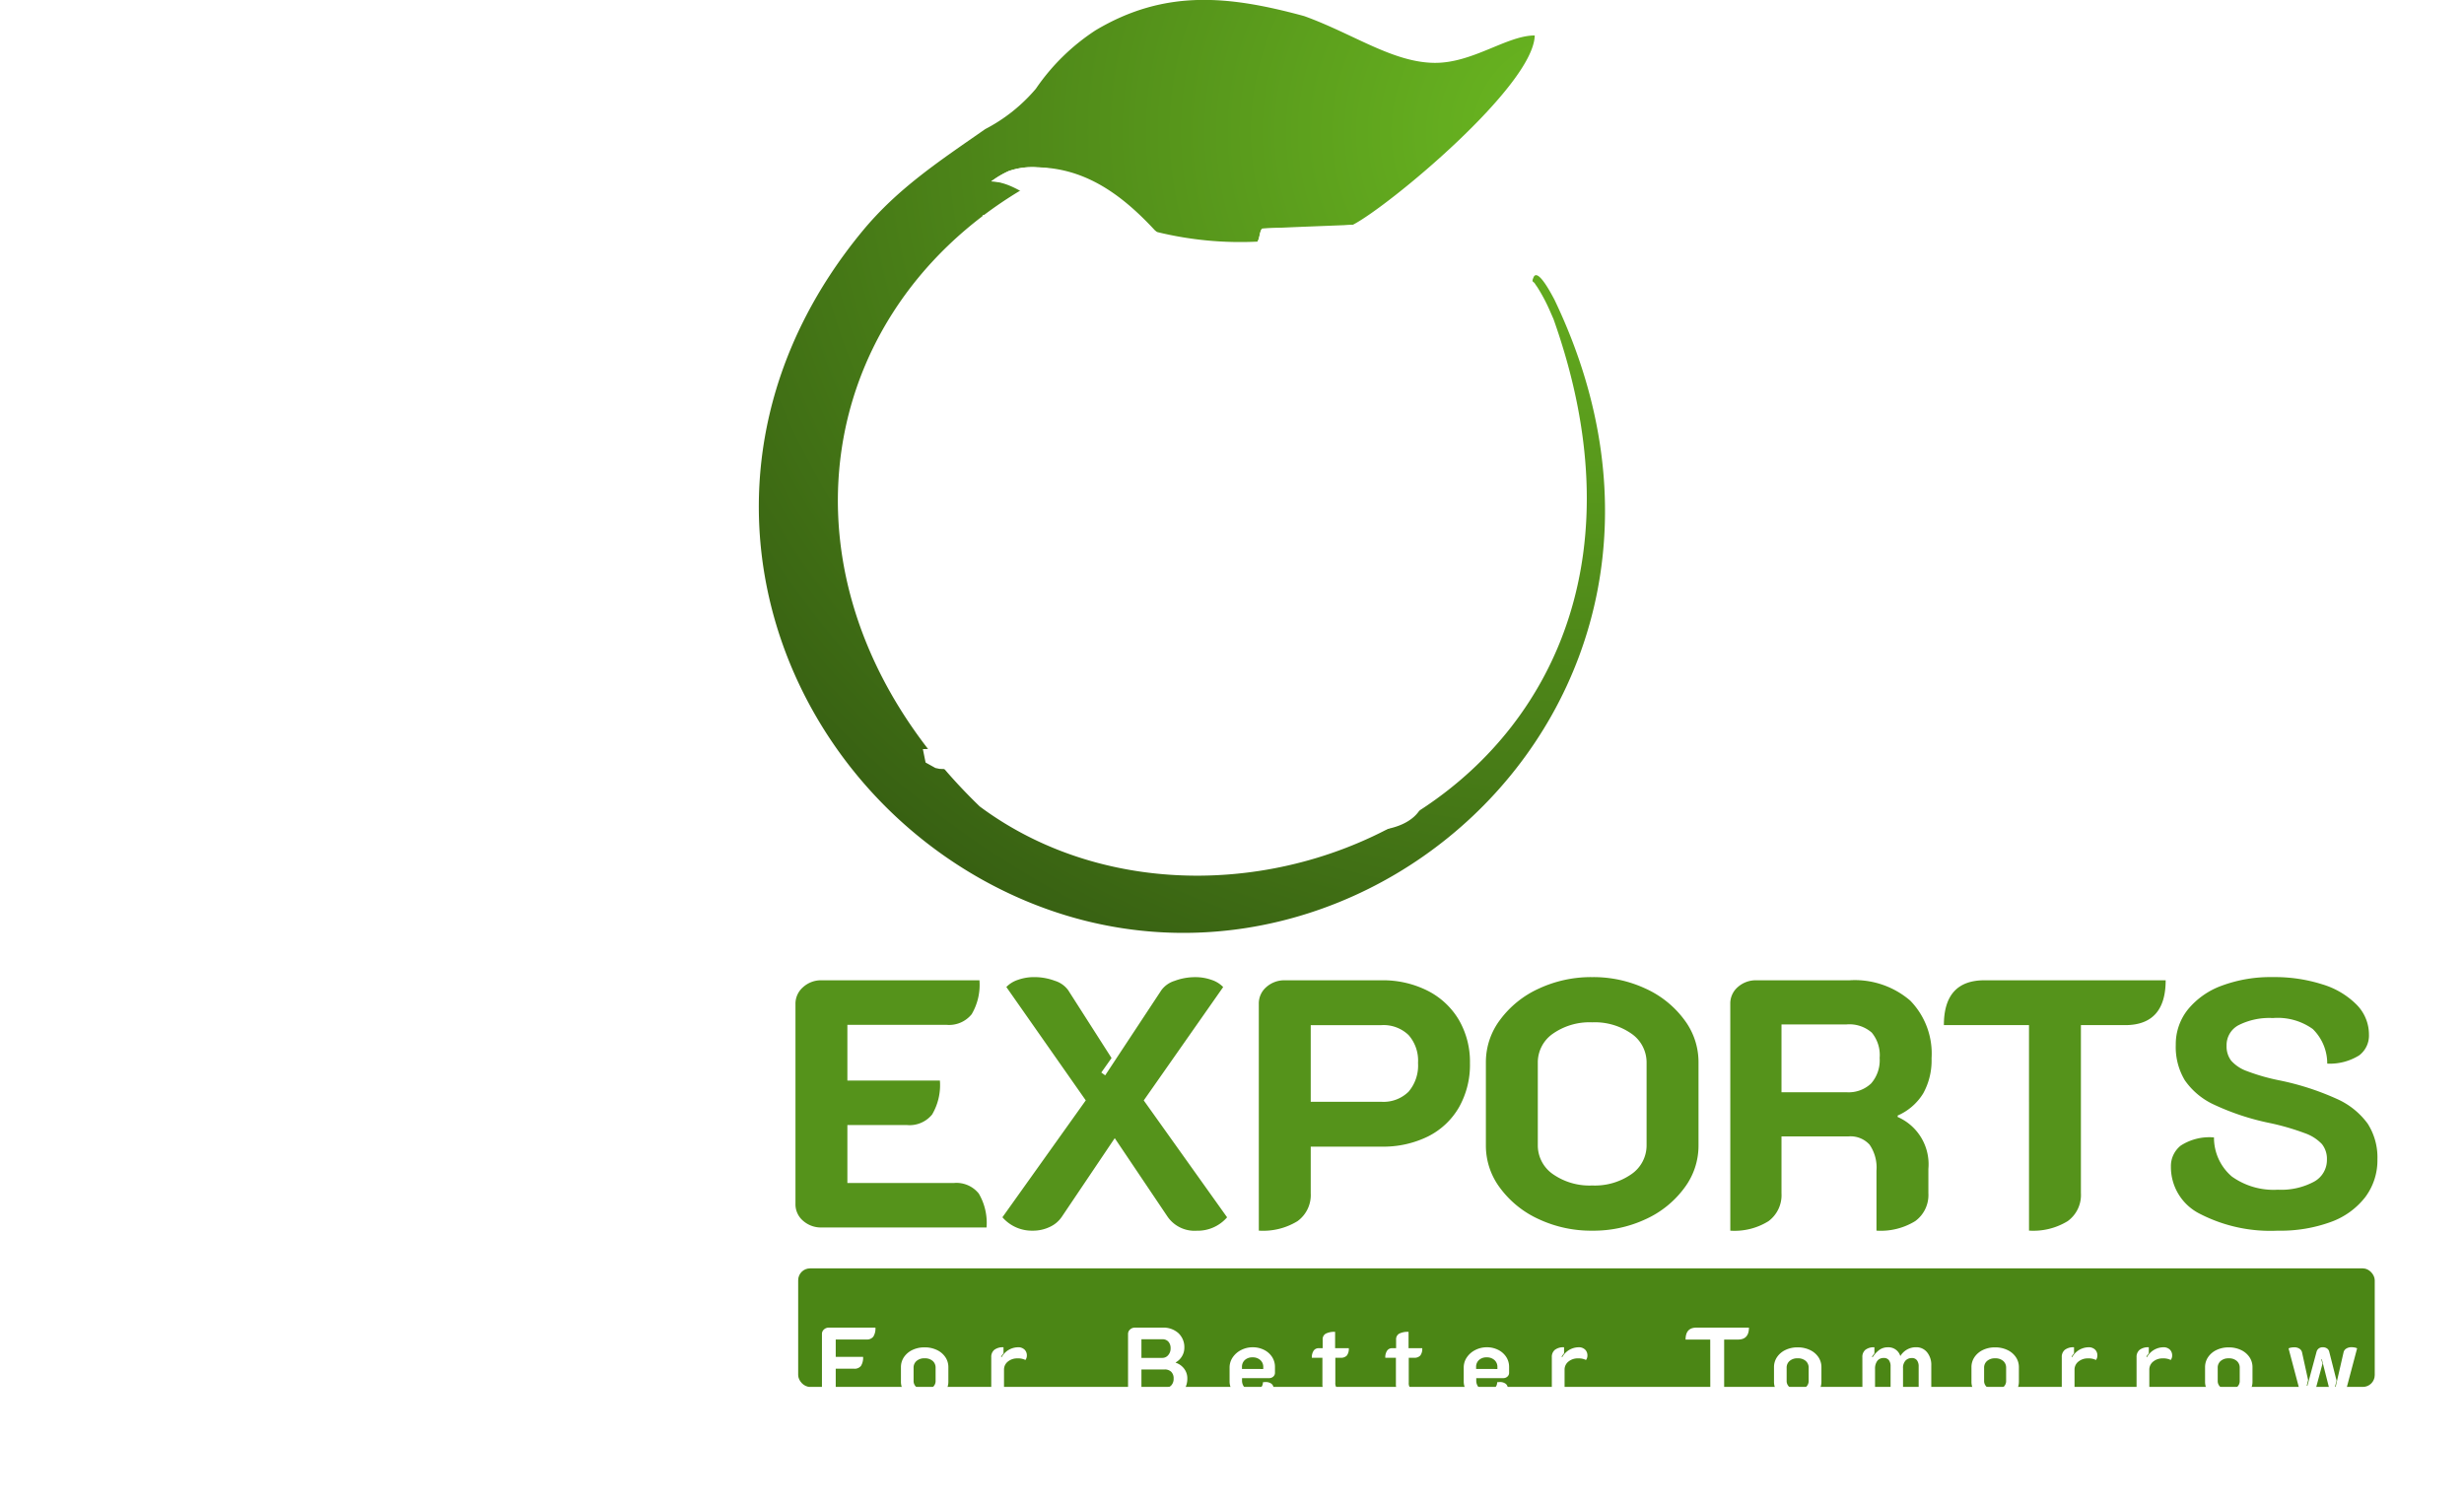 <svg xmlns="http://www.w3.org/2000/svg" xmlns:xlink="http://www.w3.org/1999/xlink" width="207.865" height="127.152" viewBox="0 0 207.865 127.152"><defs><filter id="a" x="60.335" y="103" width="147.53" height="24.152" filterUnits="userSpaceOnUse"><feOffset dy="3" input="SourceAlpha"/><feGaussianBlur stdDeviation="3" result="b"/><feFlood flood-opacity="0.161"/><feComposite operator="in" in2="b"/><feComposite in="SourceGraphic"/></filter><radialGradient id="c" cx="0.846" cy="0.13" r="1.106" gradientTransform="translate(0 0.019) scale(1 0.887)" gradientUnits="objectBoundingBox"><stop offset="0" stop-color="#6bb921"/><stop offset="1" stop-color="#305310"/></radialGradient></defs><g transform="translate(-58.665 -35)"><g transform="translate(58.665 117.429)"><path d="M5.665-69.78a2.822,2.822,0,0,1,1.132-2.4,5.337,5.337,0,0,1,3.247-.849v9.355l9.683-9.355a5.962,5.962,0,0,1,1.341,1.356,2.344,2.344,0,0,1,.506,1.266,1.46,1.46,0,0,1-.328.924,11.6,11.6,0,0,1-1.043,1.1l-5.631,5.3L22.5-53.036a3.128,3.128,0,0,1-2.652,1.4A2.915,2.915,0,0,1,17.4-52.8l-5.78-7.538-1.579,1.549v4.141a2.569,2.569,0,0,1-1.058,2.294,6.044,6.044,0,0,1-3.322.715Zm19.514,0a2.822,2.822,0,0,1,1.132-2.4,5.337,5.337,0,0,1,3.247-.849v9.355l9.683-9.355a5.962,5.962,0,0,1,1.341,1.356,2.344,2.344,0,0,1,.506,1.266,1.46,1.46,0,0,1-.328.924,11.6,11.6,0,0,1-1.043,1.1l-5.631,5.3,7.925,10.04a3.128,3.128,0,0,1-2.652,1.4A2.915,2.915,0,0,1,36.918-52.8l-5.78-7.538-1.579,1.549v4.141A2.569,2.569,0,0,1,28.5-52.351a6.044,6.044,0,0,1-3.322.715Zm19.514.179a3.132,3.132,0,0,1,1.073-2.5,4.278,4.278,0,0,1,2.89-.924L58.22-57.892l.328-.268-1.341-2.234V-73.027a5.417,5.417,0,0,1,3.218.8,2.731,2.731,0,0,1,1.1,2.354v15.343a2.454,2.454,0,0,1-.462,1.415,3.337,3.337,0,0,1-1.236,1.073,3.507,3.507,0,0,1-1.639.4L48-67.754l-.328.268,1.341,2.234v10.457a2.731,2.731,0,0,1-1.1,2.354,5.417,5.417,0,0,1-3.218.8Z" transform="translate(-5.665 73.027)" fill="#fff"/><path d="M5.665-70.763a1.839,1.839,0,0,1,.641-1.415,2.244,2.244,0,0,1,1.564-.581H21.187a4.9,4.9,0,0,1-.655,2.86A2.447,2.447,0,0,1,18.416-69H10.045V-64.3H17.85a4.9,4.9,0,0,1-.655,2.86,2.447,2.447,0,0,1-2.115.894H10.045v4.886h9a2.413,2.413,0,0,1,2.086.894,4.9,4.9,0,0,1,.655,2.86H7.87a2.278,2.278,0,0,1-1.564-.566,1.826,1.826,0,0,1-.641-1.43ZM25.686-51.636a3.289,3.289,0,0,1-2.562-1.132l7.031-9.861-6.7-9.564a2.407,2.407,0,0,1,1-.611,4,4,0,0,1,1.326-.223,4.928,4.928,0,0,1,1.773.313,2.177,2.177,0,0,1,1.117.79L32.33-66.2l-.864,1.222.328.238,4.737-7.18a2.177,2.177,0,0,1,1.117-.79,4.928,4.928,0,0,1,1.773-.313,4,4,0,0,1,1.326.223,2.407,2.407,0,0,1,1,.611l-6.7,9.564,7.031,9.861a3.289,3.289,0,0,1-2.562,1.132A2.771,2.771,0,0,1,37.067-52.8L32.6-59.441,28.129-52.8a2.452,2.452,0,0,1-1.013.849A3.277,3.277,0,0,1,25.686-51.636ZM44.753-70.763a1.826,1.826,0,0,1,.641-1.43,2.278,2.278,0,0,1,1.564-.566h8.133a8.371,8.371,0,0,1,3.9.879,6.435,6.435,0,0,1,2.637,2.458,7.036,7.036,0,0,1,.938,3.665,7.265,7.265,0,0,1-.924,3.709,6.231,6.231,0,0,1-2.607,2.458,8.535,8.535,0,0,1-3.948.864H49.133v3.933a2.717,2.717,0,0,1-1.117,2.354,5.549,5.549,0,0,1-3.262.8ZM55.091-62.51a3.009,3.009,0,0,0,2.294-.849,3.4,3.4,0,0,0,.8-2.428,3.253,3.253,0,0,0-.8-2.354,3.039,3.039,0,0,0-2.294-.834H49.133v6.465ZM72.878-51.636a10.424,10.424,0,0,1-4.5-.968,8.343,8.343,0,0,1-3.262-2.622,5.923,5.923,0,0,1-1.207-3.56v-7.091a5.923,5.923,0,0,1,1.207-3.56,8.343,8.343,0,0,1,3.262-2.622,10.424,10.424,0,0,1,4.5-.968,10.424,10.424,0,0,1,4.5.968,8.343,8.343,0,0,1,3.262,2.622,5.923,5.923,0,0,1,1.207,3.56v7.091a5.923,5.923,0,0,1-1.207,3.56A8.343,8.343,0,0,1,77.377-52.6,10.424,10.424,0,0,1,72.878-51.636Zm0-3.813a5.4,5.4,0,0,0,3.307-.953,2.948,2.948,0,0,0,1.281-2.473v-6.912a2.948,2.948,0,0,0-1.281-2.473,5.4,5.4,0,0,0-3.307-.953,5.4,5.4,0,0,0-3.307.953,2.948,2.948,0,0,0-1.281,2.473v6.912A2.948,2.948,0,0,0,69.571-56.4,5.4,5.4,0,0,0,72.878-55.449ZM84.527-70.763a1.826,1.826,0,0,1,.641-1.43,2.278,2.278,0,0,1,1.564-.566h7.836a7.171,7.171,0,0,1,5.139,1.713,6.4,6.4,0,0,1,1.8,4.871,5.738,5.738,0,0,1-.7,2.95,4.751,4.751,0,0,1-2.16,1.877v.119a4.354,4.354,0,0,1,2.592,4.38v2.056a2.717,2.717,0,0,1-1.117,2.354,5.549,5.549,0,0,1-3.262.8V-56.7a3.4,3.4,0,0,0-.581-2.19,2.171,2.171,0,0,0-1.773-.7H88.847v4.8a2.731,2.731,0,0,1-1.1,2.354,5.417,5.417,0,0,1-3.218.8Zm9.8,7.448a2.758,2.758,0,0,0,2.086-.745,2.977,2.977,0,0,0,.715-2.145,2.97,2.97,0,0,0-.67-2.145,2.874,2.874,0,0,0-2.13-.685H88.847v5.72Zm15.4-5.661h-7.18q0-3.784,3.426-3.784h15.284q0,3.784-3.426,3.784h-3.724v14.181a2.717,2.717,0,0,1-1.117,2.354,5.549,5.549,0,0,1-3.262.8Zm21,17.339a12.99,12.99,0,0,1-6.6-1.43,4.407,4.407,0,0,1-2.428-3.962,2.2,2.2,0,0,1,.834-1.788,4.452,4.452,0,0,1,2.8-.685,4.3,4.3,0,0,0,1.5,3.292,6.042,6.042,0,0,0,3.888,1.117,5.843,5.843,0,0,0,3.039-.67,2.079,2.079,0,0,0,1.1-1.862,2,2,0,0,0-.417-1.311,3.623,3.623,0,0,0-1.445-.924,20.552,20.552,0,0,0-2.994-.864,20.985,20.985,0,0,1-4.677-1.549,6.085,6.085,0,0,1-2.458-2.056,5.44,5.44,0,0,1-.76-2.979,4.682,4.682,0,0,1,1.028-2.994,6.612,6.612,0,0,1,2.875-2.011,11.841,11.841,0,0,1,4.29-.715,13.252,13.252,0,0,1,4.171.611,6.85,6.85,0,0,1,2.89,1.713,3.579,3.579,0,0,1,1.043,2.532,2.094,2.094,0,0,1-.819,1.743,4.678,4.678,0,0,1-2.7.7,4.078,4.078,0,0,0-1.222-2.92,5.087,5.087,0,0,0-3.367-.924,5.754,5.754,0,0,0-2.89.6,1.9,1.9,0,0,0-1.013,1.728,1.985,1.985,0,0,0,.387,1.266,3.231,3.231,0,0,0,1.326.879,17.081,17.081,0,0,0,2.7.775,22.686,22.686,0,0,1,4.871,1.564,6.465,6.465,0,0,1,2.622,2.1,5.281,5.281,0,0,1,.819,3.009,5.167,5.167,0,0,1-1.028,3.188,6.429,6.429,0,0,1-2.92,2.1A12.35,12.35,0,0,1,130.736-51.636Z" transform="translate(61.441 73.027)" fill="#55931b"/><rect width="133" height="10" rx="1" transform="translate(67.335 24.571)" fill="#4b8615"/><g transform="matrix(1, 0, 0, 1, 0, -82.43)" filter="url(#a)"><path d="M1.77-20.471a.491.491,0,0,1,.169-.373A.586.586,0,0,1,2.351-21H6.282a1.282,1.282,0,0,1-.178.759A.673.673,0,0,1,5.527-20H2.933v1.467H5.241a1.282,1.282,0,0,1-.178.759.673.673,0,0,1-.577.239H2.933v1.866a.715.715,0,0,1-.278.629,1.567,1.567,0,0,1-.885.2Zm8.66,5.623a2.469,2.469,0,0,1-1.02-.2,1.72,1.72,0,0,1-.716-.568,1.384,1.384,0,0,1-.26-.824v-1.224a1.494,1.494,0,0,1,.256-.85,1.766,1.766,0,0,1,.707-.6,2.316,2.316,0,0,1,1.033-.221,2.344,2.344,0,0,1,1.037.221,1.76,1.76,0,0,1,.712.6,1.494,1.494,0,0,1,.256.85v1.224a1.368,1.368,0,0,1-.265.824,1.752,1.752,0,0,1-.72.568A2.469,2.469,0,0,1,10.43-14.848Zm0-.928a1.056,1.056,0,0,0,.681-.2.655.655,0,0,0,.247-.538v-1.1a.738.738,0,0,0-.247-.577.985.985,0,0,0-.681-.221.988.988,0,0,0-.677.221.732.732,0,0,0-.252.577v1.1a.651.651,0,0,0,.252.538A1.059,1.059,0,0,0,10.43-15.776Zm7.853-2.629a1.24,1.24,0,0,0-.833.273.859.859,0,0,0-.321.681v1.944a.542.542,0,0,1-.26.5,1.638,1.638,0,0,1-.816.156V-18.51a.763.763,0,0,1,.256-.616,1.179,1.179,0,0,1,.777-.217v.512a1.694,1.694,0,0,0-.208.286l.052.035a1.605,1.605,0,0,1,1.371-.833.755.755,0,0,1,.564.2.673.673,0,0,1,.191.49.6.6,0,0,1-.121.382A1.351,1.351,0,0,0,18.283-18.405Zm9.892,3.48a.59.59,0,0,1-.408-.156.485.485,0,0,1-.174-.373v-5.016a.491.491,0,0,1,.169-.373A.586.586,0,0,1,28.176-21H30.51a1.877,1.877,0,0,1,1.332.464,1.619,1.619,0,0,1,.5,1.245,1.357,1.357,0,0,1-.2.707,1.4,1.4,0,0,1-.529.516v.026a1.463,1.463,0,0,1,.716.512,1.331,1.331,0,0,1,.265.816,1.779,1.779,0,0,1-.243.928,1.664,1.664,0,0,1-.677.633,2.113,2.113,0,0,1-.989.226Zm2.317-3.523a.628.628,0,0,0,.49-.234.83.83,0,0,0,.2-.564A.814.814,0,0,0,31-19.811a.647.647,0,0,0-.508-.208h-1.77v1.571Zm.174,2.543a.753.753,0,0,0,.564-.213.8.8,0,0,0,.208-.586.768.768,0,0,0-.2-.568.768.768,0,0,0-.568-.2H28.722v1.571ZM38.1-14.848a2.235,2.235,0,0,1-.981-.213,1.788,1.788,0,0,1-.7-.581,1.4,1.4,0,0,1-.26-.829v-1.154a1.509,1.509,0,0,1,.269-.876,1.881,1.881,0,0,1,.716-.616,2.116,2.116,0,0,1,.968-.226,2.093,2.093,0,0,1,.942.213,1.714,1.714,0,0,1,.681.59,1.521,1.521,0,0,1,.252.863v.486a.417.417,0,0,1-.143.321.515.515,0,0,1-.36.13H37.209v.191a.839.839,0,0,0,.226.607.9.9,0,0,0,.677.234.943.943,0,0,0,.646-.191.634.634,0,0,0,.213-.495q.156-.017.217-.017a.8.8,0,0,1,.5.143.484.484,0,0,1,.182.4.689.689,0,0,1-.234.486A1.721,1.721,0,0,1,39-15,2.61,2.61,0,0,1,38.1-14.848Zm.9-2.664v-.165a.755.755,0,0,0-.252-.59.938.938,0,0,0-.651-.226.933.933,0,0,0-.646.221.758.758,0,0,0-.247.594v.165Zm6.369,2.664a1.276,1.276,0,0,1-1.041-.408,1.59,1.59,0,0,1-.338-1.05v-2.152H43.1a.978.978,0,0,1,.156-.607.5.5,0,0,1,.417-.2h.338v-.72a.54.54,0,0,1,.26-.508,1.609,1.609,0,0,1,.79-.152v1.38h1.154a.932.932,0,0,1-.165.62.673.673,0,0,1-.529.187H45.08v2.109a.644.644,0,0,0,.117.434.524.524,0,0,0,.4.13,1.263,1.263,0,0,0,.607-.165.57.57,0,0,1,.139.2.582.582,0,0,1,.052.239.581.581,0,0,1-.269.464A1.227,1.227,0,0,1,45.375-14.848Zm6.2,0a1.276,1.276,0,0,1-1.041-.408,1.59,1.59,0,0,1-.338-1.05v-2.152h-.894a.978.978,0,0,1,.156-.607.5.5,0,0,1,.417-.2h.338v-.72a.54.54,0,0,1,.26-.508,1.609,1.609,0,0,1,.79-.152v1.38h1.154a.932.932,0,0,1-.165.62.673.673,0,0,1-.529.187h-.443v2.109a.644.644,0,0,0,.117.434.524.524,0,0,0,.4.13,1.263,1.263,0,0,0,.607-.165.57.57,0,0,1,.139.2.582.582,0,0,1,.052.239.581.581,0,0,1-.269.464A1.227,1.227,0,0,1,51.579-14.848Zm6.283,0a2.235,2.235,0,0,1-.981-.213,1.788,1.788,0,0,1-.7-.581,1.4,1.4,0,0,1-.26-.829v-1.154a1.509,1.509,0,0,1,.269-.876,1.881,1.881,0,0,1,.716-.616,2.116,2.116,0,0,1,.968-.226,2.093,2.093,0,0,1,.942.213,1.714,1.714,0,0,1,.681.59,1.521,1.521,0,0,1,.252.863v.486a.417.417,0,0,1-.143.321.515.515,0,0,1-.36.13H56.968v.191a.839.839,0,0,0,.226.607.9.9,0,0,0,.677.234.943.943,0,0,0,.646-.191.634.634,0,0,0,.213-.495q.156-.017.217-.017a.8.8,0,0,1,.5.143.484.484,0,0,1,.182.4.689.689,0,0,1-.234.486,1.721,1.721,0,0,1-.642.382A2.61,2.61,0,0,1,57.862-14.848Zm.9-2.664v-.165a.755.755,0,0,0-.252-.59.938.938,0,0,0-.651-.226.933.933,0,0,0-.646.221.758.758,0,0,0-.247.594v.165Zm6.821-.894a1.24,1.24,0,0,0-.833.273.859.859,0,0,0-.321.681v1.944a.542.542,0,0,1-.26.5,1.638,1.638,0,0,1-.816.156V-18.51a.763.763,0,0,1,.256-.616,1.179,1.179,0,0,1,.777-.217v.512a1.693,1.693,0,0,0-.208.286l.052.035a1.605,1.605,0,0,1,1.371-.833.755.755,0,0,1,.564.2.673.673,0,0,1,.191.49.6.6,0,0,1-.121.382A1.351,1.351,0,0,0,65.585-18.405Zm11.133-1.588H74.627q0-1.007.911-1.007h4.434q0,1.007-.92,1.007H77.881v4.287a.749.749,0,0,1-.3.638,1.433,1.433,0,0,1-.868.221Zm7.376,5.146a2.469,2.469,0,0,1-1.02-.2,1.72,1.72,0,0,1-.716-.568,1.384,1.384,0,0,1-.26-.824v-1.224a1.494,1.494,0,0,1,.256-.85,1.766,1.766,0,0,1,.707-.6,2.316,2.316,0,0,1,1.033-.221,2.344,2.344,0,0,1,1.037.221,1.76,1.76,0,0,1,.712.6,1.494,1.494,0,0,1,.256.85v1.224a1.368,1.368,0,0,1-.265.824,1.752,1.752,0,0,1-.72.568A2.469,2.469,0,0,1,84.094-14.848Zm0-.928a1.056,1.056,0,0,0,.681-.2.655.655,0,0,0,.247-.538v-1.1a.738.738,0,0,0-.247-.577.985.985,0,0,0-.681-.221.988.988,0,0,0-.677.221.732.732,0,0,0-.252.577v1.1a.651.651,0,0,0,.252.538A1.059,1.059,0,0,0,84.094-15.776Zm5.458-2.733a.769.769,0,0,1,.252-.616,1.146,1.146,0,0,1,.764-.217v.521a2.768,2.768,0,0,0-.208.278l.061.035a2.266,2.266,0,0,1,.573-.62,1.224,1.224,0,0,1,.72-.213,1.042,1.042,0,0,1,1.041.738,1.581,1.581,0,0,1,.555-.542,1.5,1.5,0,0,1,.764-.2,1.154,1.154,0,0,1,.942.43,1.677,1.677,0,0,1,.351,1.1v2.308a.54.54,0,0,1-.265.5,1.619,1.619,0,0,1-.8.156v-2.881a.834.834,0,0,0-.143-.512.512.512,0,0,0-.438-.191.713.713,0,0,0-.525.213.906.906,0,0,0-.213.664v2.048a.545.545,0,0,1-.256.5,1.567,1.567,0,0,1-.794.156v-2.881a.849.849,0,0,0-.139-.516.505.505,0,0,0-.434-.187.647.647,0,0,0-.551.247,1.092,1.092,0,0,0-.187.673v2a.54.54,0,0,1-.265.5,1.619,1.619,0,0,1-.8.156Zm11.2,3.662a2.469,2.469,0,0,1-1.02-.2,1.72,1.72,0,0,1-.716-.568,1.384,1.384,0,0,1-.26-.824v-1.224a1.494,1.494,0,0,1,.256-.85,1.766,1.766,0,0,1,.707-.6,2.316,2.316,0,0,1,1.033-.221,2.344,2.344,0,0,1,1.037.221,1.76,1.76,0,0,1,.712.6,1.494,1.494,0,0,1,.256.85v1.224a1.368,1.368,0,0,1-.265.824,1.752,1.752,0,0,1-.72.568A2.469,2.469,0,0,1,100.755-14.848Zm0-.928a1.056,1.056,0,0,0,.681-.2.655.655,0,0,0,.247-.538v-1.1a.738.738,0,0,0-.247-.577.985.985,0,0,0-.681-.221.988.988,0,0,0-.677.221.732.732,0,0,0-.252.577v1.1a.651.651,0,0,0,.252.538A1.059,1.059,0,0,0,100.755-15.776Zm7.853-2.629a1.24,1.24,0,0,0-.833.273.859.859,0,0,0-.321.681v1.944a.542.542,0,0,1-.26.5,1.638,1.638,0,0,1-.816.156V-18.51a.763.763,0,0,1,.256-.616,1.179,1.179,0,0,1,.777-.217v.512a1.694,1.694,0,0,0-.208.286l.052.035a1.605,1.605,0,0,1,1.371-.833.755.755,0,0,1,.564.2.673.673,0,0,1,.191.49.6.6,0,0,1-.121.382A1.351,1.351,0,0,0,108.608-18.405Zm6.309,0a1.24,1.24,0,0,0-.833.273.859.859,0,0,0-.321.681v1.944a.542.542,0,0,1-.26.5,1.638,1.638,0,0,1-.816.156V-18.51a.763.763,0,0,1,.256-.616,1.179,1.179,0,0,1,.777-.217v.512a1.694,1.694,0,0,0-.208.286l.052.035a1.605,1.605,0,0,1,1.371-.833.755.755,0,0,1,.564.2.673.673,0,0,1,.191.49.6.6,0,0,1-.121.382A1.351,1.351,0,0,0,114.917-18.405Zm5.545,3.558a2.469,2.469,0,0,1-1.02-.2,1.72,1.72,0,0,1-.716-.568,1.384,1.384,0,0,1-.26-.824v-1.224a1.494,1.494,0,0,1,.256-.85,1.766,1.766,0,0,1,.707-.6,2.316,2.316,0,0,1,1.033-.221,2.344,2.344,0,0,1,1.037.221,1.76,1.76,0,0,1,.712.6,1.494,1.494,0,0,1,.256.85v1.224a1.368,1.368,0,0,1-.265.824,1.752,1.752,0,0,1-.72.568A2.469,2.469,0,0,1,120.461-14.848Zm0-.928a1.056,1.056,0,0,0,.681-.2.655.655,0,0,0,.247-.538v-1.1a.738.738,0,0,0-.247-.577.985.985,0,0,0-.681-.221.988.988,0,0,0-.677.221.732.732,0,0,0-.252.577v1.1a.651.651,0,0,0,.252.538A1.059,1.059,0,0,0,120.461-15.776Zm7.072.928a1.284,1.284,0,0,1-.668-.161.767.767,0,0,1-.356-.464l-1-3.775a.62.62,0,0,1,.208-.069,1.459,1.459,0,0,1,.269-.026.78.78,0,0,1,.438.117.491.491,0,0,1,.221.308l.512,2.334-.113.477.052.017.781-2.9a.525.525,0,0,1,.182-.256.541.541,0,0,1,.338-.1.6.6,0,0,1,.356.1.461.461,0,0,1,.182.256l.625,2.464-.13.5.052.017.668-2.916a.488.488,0,0,1,.226-.308.8.8,0,0,1,.443-.117,1.435,1.435,0,0,1,.273.026.614.614,0,0,1,.2.069l-1,3.775a.727.727,0,0,1-.382.46,1.469,1.469,0,0,1-.712.165l-.885-3.488-.043.017.1.373Z" transform="translate(67.57 130)" fill="#fff"/></g></g><g transform="translate(122.68 35)"><g transform="translate(0 0)"><path d="M37.71,81.806c-17.953-17.338-14.817-41.046,3.5-52a4.992,4.992,0,0,0-2.525-.729,7.891,7.891,0,0,1,1.468-.871,6.048,6.048,0,0,1,2.406-.318,8.328,8.328,0,0,1,4.125,1.332c3.033,1.873,4.4,3.366,6.031,4.139a29.525,29.525,0,0,0,8.434.8c.2-.345.161-.8.383-1.1,2.739-.143,4.961.026,7.668-.325,3.026-1.568,15.24-11.71,15.334-15.967-2.347,0-5.218,2.33-8.436,2.312-3.526-.02-6.883-2.459-11.015-3.946-6.257-1.7-11.7-2.322-17.6,1.2a17.991,17.991,0,0,0-5.036,4.932,14.084,14.084,0,0,1-4.266,3.4c-3.811,2.662-7.367,4.976-10.367,8.61C11.611,52.912,19.62,77.921,38.132,88.1,67.11,104.016,102.9,73.942,86.2,39.064c-.251-.472-1.423-2.734-1.771-1.887-.189.462-.017.27.157.581.028.05.134.189.165.239a14.608,14.608,0,0,1,.952,1.756c.144.313.236.542.411.931C99.951,79.626,59.355,97.9,37.71,81.806Z" transform="translate(-19.077 -13.776)" fill="url(#c)"/><path d="M61.444,52.085l-1.872,1.962L47.114,39.387c-1.067-1.226-.846-1.1-2.922-1.1,0,3.712.226,35.279-.052,37.326-.1.707-.14,2.122-.273,2.794-.515,2.593-1.479,4.926-4.711,4.926l.23,1.132.83.462.334.072c.386.047,10.151.2,11.119.061.722-.1.747-.154.765-.96-.983-.472-3.4-.392-4.661-4.923-1.073-3.848-.5-31.851-.42-31.99.285-.525.619.138.865.478.291.4.491.659.851,1.079l6.046,7.371c.386.494.6.528.768,1.149C54.4,58.7,49.16,63.23,48.41,64.352,49.025,67.007,70,88.058,72.126,89.132c1.94,1.462,7.886,1.826,9.136-1.011-3.679-.17-3.879.093-7.446-2.6-5.671-4.8-14.041-21.31-21.573-21.939l5.175-4.6C58,59.376,79.356,85.62,79.462,85.821c3.48,0,2.684,1.8,2.684-9.968V47.484c-.138-4.033.8-1.788.8-3.27.02-.916-.725-.855-1.823-.9-1,.017-2.852-.068-3,.332-.317.918.048,1.269.767,1.342v31.82c-.607-.22-1.9-1.974-2.3-2.492-2.844-3.705-15.122-17.079-15.526-18.593A6.992,6.992,0,0,1,62.977,54c4.526,4.818,7.143,8.05,13.993,8.05-.09-1.084-.475-.66-1.783-2.242a8.06,8.06,0,0,0-.66-.682L70.7,54.9a41.07,41.07,0,0,1-3.507-4.544,35.317,35.317,0,0,1,3.211-2.923c4.1-3.671,4.678-5.092,10.063-6.614,1.251-.21,1.83-.072,2.113-.439.477-2.051-5.092-1.138-7.144-1.276-2.841.12-4.929.182-7.668.325-.222.3-.181.753-.383,1.1l.216.2c4.857,2.712,2.2,3.84-.983,6.757-.451.348-.7.656-1.15.958a78.908,78.908,0,0,0-5.616-7.608C56.87,37.343,53.5,34.319,48.8,34.257a6.048,6.048,0,0,0-2.406.318,7.891,7.891,0,0,0-1.468.871C49.362,35.484,57.855,46.169,61.444,52.085Z" transform="translate(-25.317 -20.14)" fill="#fff" fill-rule="evenodd"/></g></g></g></svg>